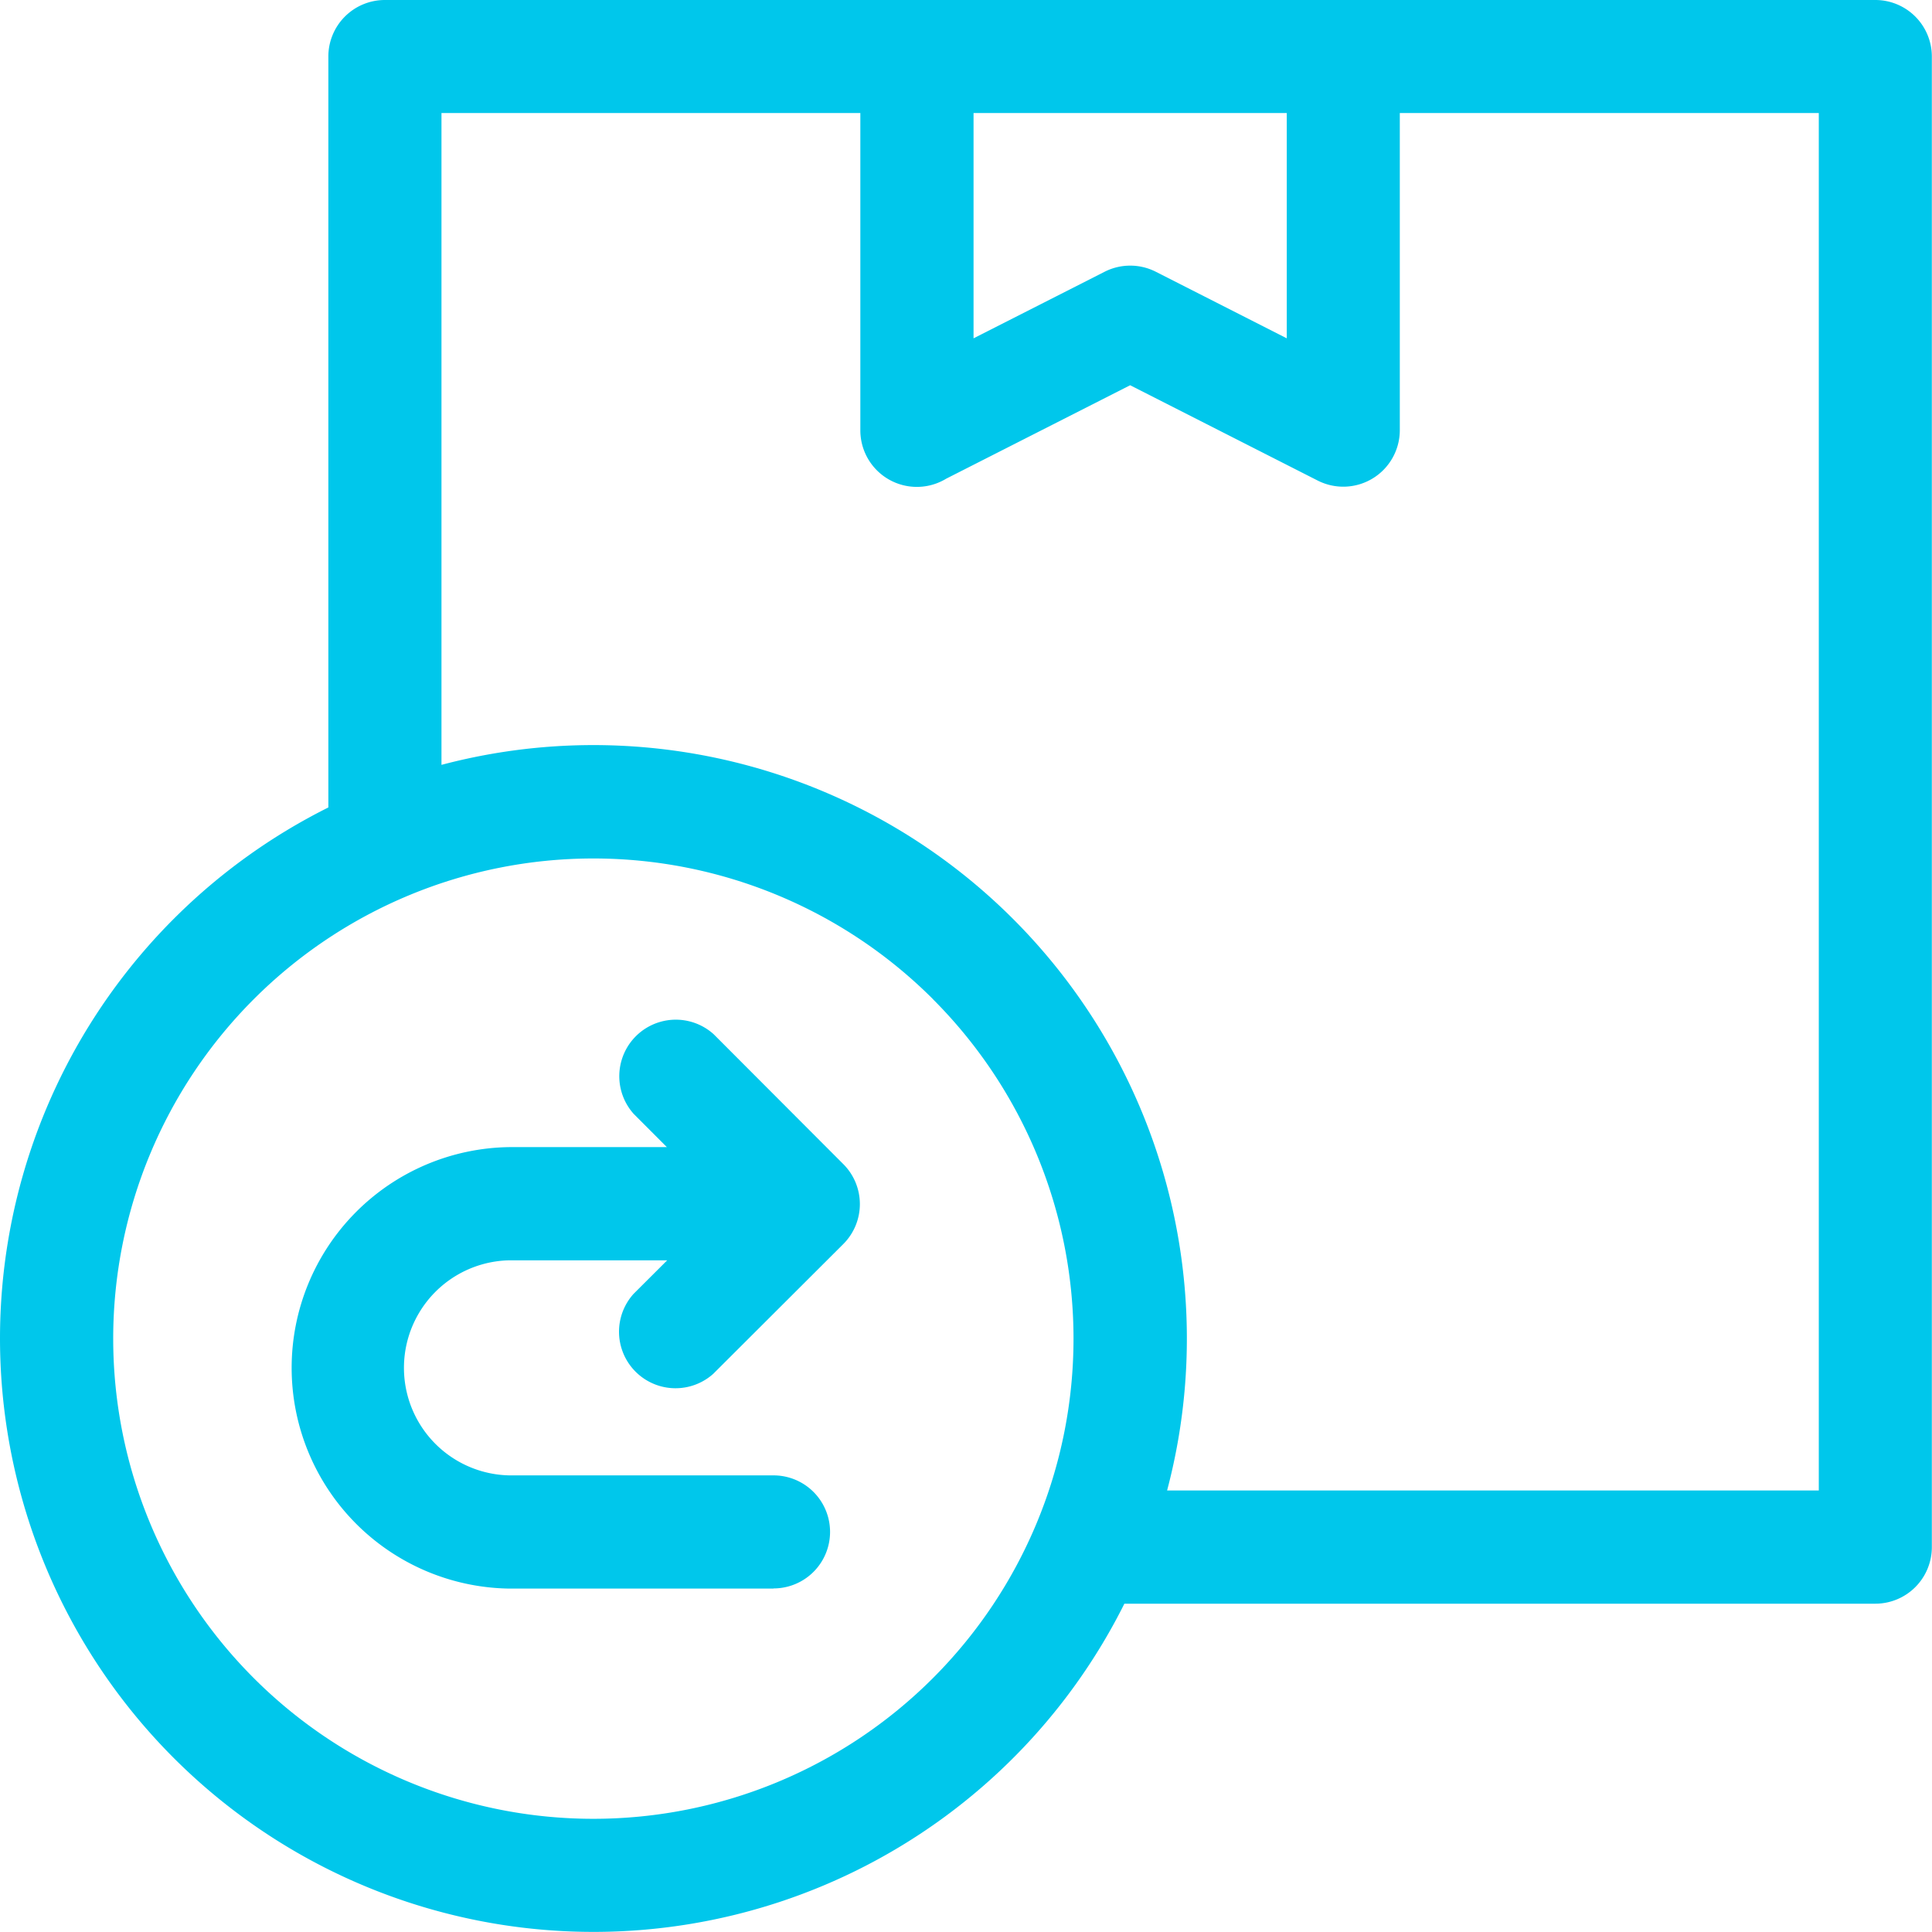 <svg xmlns="http://www.w3.org/2000/svg" width="47.854" height="47.854" viewBox="0 0 47.854 47.854">
    <path id="prefix__return" d="M9.533 0a1.4 1.4 0 0 0-1.4 1.4V20A14.7 14.7 0 1 0 27.85 39.722h18.6a1.4 1.4 0 0 0 1.4-1.4V1.4a1.4 1.4 0 0 0-1.4-1.4zM21.31 2.8v7.857a1.4 1.4 0 0 0 2.126 1.2l4.557-2.315 4.651 2.364a1.4 1.4 0 0 0 2.028-1.249V2.8H45.05v34.118H28.908a14.7 14.7 0 0 0-17.973-17.973V2.8zm-2.15 36.548h-6.542a5.468 5.468 0 0 1 0-10.935h3.9l-.823-.824a1.4 1.4 0 0 1 1.982-1.972l3.215 3.221a1.4 1.4 0 0 1-.005 1.977l-3.222 3.215a1.4 1.4 0 0 1-1.972-1.982l.833-.831h-3.908a2.664 2.664 0 0 0 0 5.327h6.542a1.4 1.4 0 0 1 0 2.8zm3.947-14.6a11.893 11.893 0 1 1-16.82 0 11.894 11.894 0 0 1 16.82-.002zM24.114 2.8h7.758v5.58l-3.246-1.65a1.4 1.4 0 0 0-1.263 0l-3.249 1.65zm0 0" style="fill:#00c7eb;fill-rule:evenodd"/>
</svg>
